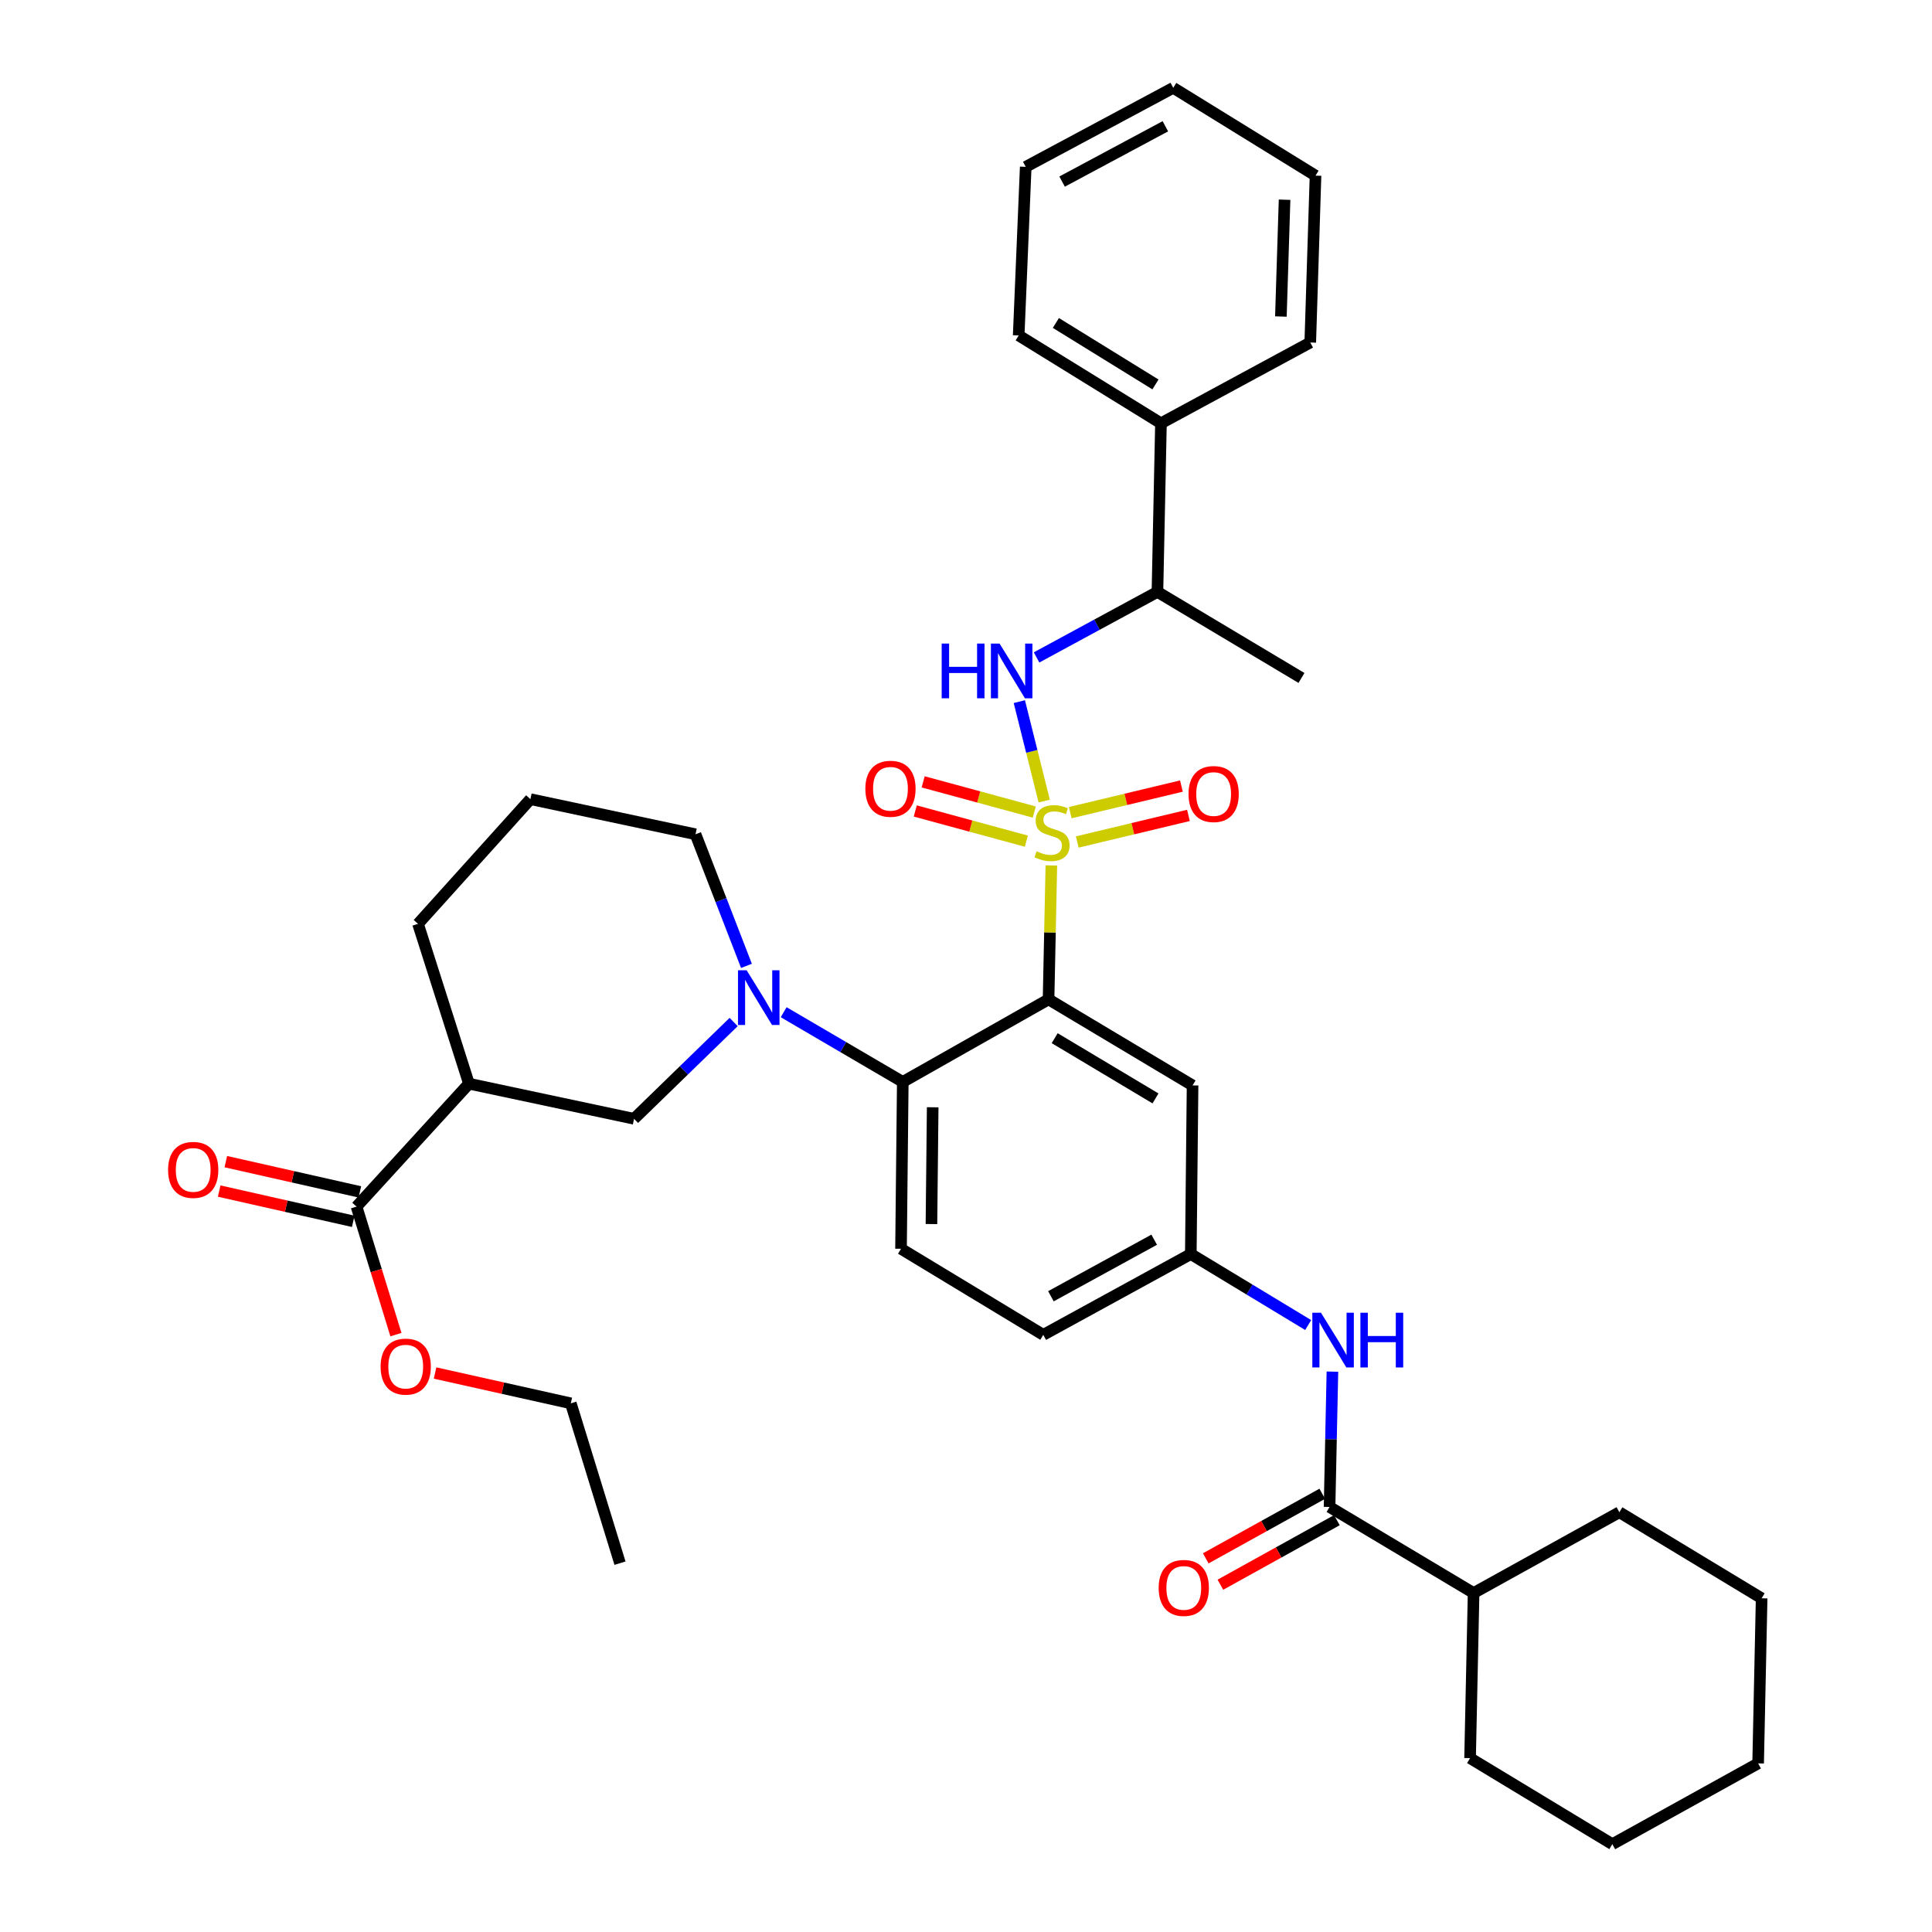 <?xml version='1.0' encoding='iso-8859-1'?>
<svg version='1.1' baseProfile='full'
              xmlns='http://www.w3.org/2000/svg'
                      xmlns:rdkit='http://www.rdkit.org/xml'
                      xmlns:xlink='http://www.w3.org/1999/xlink'
                  xml:space='preserve'
width='1000px' height='1000px' viewBox='0 0 1000 1000'>
<!-- END OF HEADER -->
<rect style='opacity:1.0;fill:#FFFFFF;stroke:none' width='1000' height='1000' x='0' y='0'> </rect>
<path class='bond-0' d='M 834.542,954.545 L 910.004,912.728' style='fill:none;fill-rule:evenodd;stroke:#000000;stroke-width:6px;stroke-linecap:butt;stroke-linejoin:miter;stroke-opacity:1' />
<path class='bond-1' d='M 834.542,954.545 L 760.91,910.004' style='fill:none;fill-rule:evenodd;stroke:#000000;stroke-width:6px;stroke-linecap:butt;stroke-linejoin:miter;stroke-opacity:1' />
<path class='bond-2' d='M 677.11,685.839 L 646.736,667.467' style='fill:none;fill-rule:evenodd;stroke:#0000FF;stroke-width:6px;stroke-linecap:butt;stroke-linejoin:miter;stroke-opacity:1' />
<path class='bond-2' d='M 646.736,667.467 L 616.361,649.095' style='fill:none;fill-rule:evenodd;stroke:#000000;stroke-width:6px;stroke-linecap:butt;stroke-linejoin:miter;stroke-opacity:1' />
<path class='bond-3' d='M 689.658,709.956 L 688.919,744.98' style='fill:none;fill-rule:evenodd;stroke:#0000FF;stroke-width:6px;stroke-linecap:butt;stroke-linejoin:miter;stroke-opacity:1' />
<path class='bond-3' d='M 688.919,744.98 L 688.18,780.005' style='fill:none;fill-rule:evenodd;stroke:#000000;stroke-width:6px;stroke-linecap:butt;stroke-linejoin:miter;stroke-opacity:1' />
<path class='bond-4' d='M 684.395,773.175 L 654.247,789.884' style='fill:none;fill-rule:evenodd;stroke:#000000;stroke-width:6px;stroke-linecap:butt;stroke-linejoin:miter;stroke-opacity:1' />
<path class='bond-4' d='M 654.247,789.884 L 624.098,806.593' style='fill:none;fill-rule:evenodd;stroke:#FF0000;stroke-width:6px;stroke-linecap:butt;stroke-linejoin:miter;stroke-opacity:1' />
<path class='bond-4' d='M 691.965,786.834 L 661.817,803.543' style='fill:none;fill-rule:evenodd;stroke:#000000;stroke-width:6px;stroke-linecap:butt;stroke-linejoin:miter;stroke-opacity:1' />
<path class='bond-4' d='M 661.817,803.543 L 631.668,820.252' style='fill:none;fill-rule:evenodd;stroke:#FF0000;stroke-width:6px;stroke-linecap:butt;stroke-linejoin:miter;stroke-opacity:1' />
<path class='bond-5' d='M 688.18,780.005 L 762.732,824.546' style='fill:none;fill-rule:evenodd;stroke:#000000;stroke-width:6px;stroke-linecap:butt;stroke-linejoin:miter;stroke-opacity:1' />
<path class='bond-6' d='M 910.004,912.728 L 911.818,827.271' style='fill:none;fill-rule:evenodd;stroke:#000000;stroke-width:6px;stroke-linecap:butt;stroke-linejoin:miter;stroke-opacity:1' />
<path class='bond-7' d='M 911.818,827.271 L 838.186,782.729' style='fill:none;fill-rule:evenodd;stroke:#000000;stroke-width:6px;stroke-linecap:butt;stroke-linejoin:miter;stroke-opacity:1' />
<path class='bond-8' d='M 539.997,690.912 L 616.361,649.095' style='fill:none;fill-rule:evenodd;stroke:#000000;stroke-width:6px;stroke-linecap:butt;stroke-linejoin:miter;stroke-opacity:1' />
<path class='bond-8' d='M 543.951,670.942 L 597.406,641.67' style='fill:none;fill-rule:evenodd;stroke:#000000;stroke-width:6px;stroke-linecap:butt;stroke-linejoin:miter;stroke-opacity:1' />
<path class='bond-9' d='M 539.997,690.912 L 466.365,646.362' style='fill:none;fill-rule:evenodd;stroke:#000000;stroke-width:6px;stroke-linecap:butt;stroke-linejoin:miter;stroke-opacity:1' />
<path class='bond-10' d='M 616.361,649.095 L 617.272,561.815' style='fill:none;fill-rule:evenodd;stroke:#000000;stroke-width:6px;stroke-linecap:butt;stroke-linejoin:miter;stroke-opacity:1' />
<path class='bond-11' d='M 617.272,561.815 L 542.729,517.274' style='fill:none;fill-rule:evenodd;stroke:#000000;stroke-width:6px;stroke-linecap:butt;stroke-linejoin:miter;stroke-opacity:1' />
<path class='bond-11' d='M 598.081,568.54 L 545.901,537.361' style='fill:none;fill-rule:evenodd;stroke:#000000;stroke-width:6px;stroke-linecap:butt;stroke-linejoin:miter;stroke-opacity:1' />
<path class='bond-12' d='M 542.729,517.274 L 467.276,560.002' style='fill:none;fill-rule:evenodd;stroke:#000000;stroke-width:6px;stroke-linecap:butt;stroke-linejoin:miter;stroke-opacity:1' />
<path class='bond-13' d='M 542.729,517.274 L 543.457,482.609' style='fill:none;fill-rule:evenodd;stroke:#000000;stroke-width:6px;stroke-linecap:butt;stroke-linejoin:miter;stroke-opacity:1' />
<path class='bond-13' d='M 543.457,482.609 L 544.185,447.945' style='fill:none;fill-rule:evenodd;stroke:#CCCC00;stroke-width:6px;stroke-linecap:butt;stroke-linejoin:miter;stroke-opacity:1' />
<path class='bond-14' d='M 467.276,560.002 L 466.365,646.362' style='fill:none;fill-rule:evenodd;stroke:#000000;stroke-width:6px;stroke-linecap:butt;stroke-linejoin:miter;stroke-opacity:1' />
<path class='bond-14' d='M 482.755,573.121 L 482.117,633.572' style='fill:none;fill-rule:evenodd;stroke:#000000;stroke-width:6px;stroke-linecap:butt;stroke-linejoin:miter;stroke-opacity:1' />
<path class='bond-15' d='M 467.276,560.002 L 436.449,541.958' style='fill:none;fill-rule:evenodd;stroke:#000000;stroke-width:6px;stroke-linecap:butt;stroke-linejoin:miter;stroke-opacity:1' />
<path class='bond-15' d='M 436.449,541.958 L 405.623,523.914' style='fill:none;fill-rule:evenodd;stroke:#0000FF;stroke-width:6px;stroke-linecap:butt;stroke-linejoin:miter;stroke-opacity:1' />
<path class='bond-16' d='M 379.734,528.988 L 353.959,554.038' style='fill:none;fill-rule:evenodd;stroke:#0000FF;stroke-width:6px;stroke-linecap:butt;stroke-linejoin:miter;stroke-opacity:1' />
<path class='bond-16' d='M 353.959,554.038 L 328.184,579.089' style='fill:none;fill-rule:evenodd;stroke:#000000;stroke-width:6px;stroke-linecap:butt;stroke-linejoin:miter;stroke-opacity:1' />
<path class='bond-17' d='M 386.366,499.936 L 373.182,465.876' style='fill:none;fill-rule:evenodd;stroke:#0000FF;stroke-width:6px;stroke-linecap:butt;stroke-linejoin:miter;stroke-opacity:1' />
<path class='bond-17' d='M 373.182,465.876 L 359.999,431.816' style='fill:none;fill-rule:evenodd;stroke:#000000;stroke-width:6px;stroke-linecap:butt;stroke-linejoin:miter;stroke-opacity:1' />
<path class='bond-18' d='M 535.343,420.315 L 506.587,412.502' style='fill:none;fill-rule:evenodd;stroke:#CCCC00;stroke-width:6px;stroke-linecap:butt;stroke-linejoin:miter;stroke-opacity:1' />
<path class='bond-18' d='M 506.587,412.502 L 477.83,404.69' style='fill:none;fill-rule:evenodd;stroke:#FF0000;stroke-width:6px;stroke-linecap:butt;stroke-linejoin:miter;stroke-opacity:1' />
<path class='bond-18' d='M 531.249,435.385 L 502.492,427.572' style='fill:none;fill-rule:evenodd;stroke:#CCCC00;stroke-width:6px;stroke-linecap:butt;stroke-linejoin:miter;stroke-opacity:1' />
<path class='bond-18' d='M 502.492,427.572 L 473.736,419.76' style='fill:none;fill-rule:evenodd;stroke:#FF0000;stroke-width:6px;stroke-linecap:butt;stroke-linejoin:miter;stroke-opacity:1' />
<path class='bond-19' d='M 557.588,435.815 L 586.36,428.935' style='fill:none;fill-rule:evenodd;stroke:#CCCC00;stroke-width:6px;stroke-linecap:butt;stroke-linejoin:miter;stroke-opacity:1' />
<path class='bond-19' d='M 586.36,428.935 L 615.133,422.055' style='fill:none;fill-rule:evenodd;stroke:#FF0000;stroke-width:6px;stroke-linecap:butt;stroke-linejoin:miter;stroke-opacity:1' />
<path class='bond-19' d='M 553.957,420.626 L 582.729,413.747' style='fill:none;fill-rule:evenodd;stroke:#CCCC00;stroke-width:6px;stroke-linecap:butt;stroke-linejoin:miter;stroke-opacity:1' />
<path class='bond-19' d='M 582.729,413.747 L 611.501,406.867' style='fill:none;fill-rule:evenodd;stroke:#FF0000;stroke-width:6px;stroke-linecap:butt;stroke-linejoin:miter;stroke-opacity:1' />
<path class='bond-20' d='M 540.474,414.63 L 534.041,388.898' style='fill:none;fill-rule:evenodd;stroke:#CCCC00;stroke-width:6px;stroke-linecap:butt;stroke-linejoin:miter;stroke-opacity:1' />
<path class='bond-20' d='M 534.041,388.898 L 527.608,363.166' style='fill:none;fill-rule:evenodd;stroke:#0000FF;stroke-width:6px;stroke-linecap:butt;stroke-linejoin:miter;stroke-opacity:1' />
<path class='bond-21' d='M 184.547,624.542 L 242.727,560.913' style='fill:none;fill-rule:evenodd;stroke:#000000;stroke-width:6px;stroke-linecap:butt;stroke-linejoin:miter;stroke-opacity:1' />
<path class='bond-22' d='M 186.266,616.925 L 151.577,609.094' style='fill:none;fill-rule:evenodd;stroke:#000000;stroke-width:6px;stroke-linecap:butt;stroke-linejoin:miter;stroke-opacity:1' />
<path class='bond-22' d='M 151.577,609.094 L 116.887,601.262' style='fill:none;fill-rule:evenodd;stroke:#FF0000;stroke-width:6px;stroke-linecap:butt;stroke-linejoin:miter;stroke-opacity:1' />
<path class='bond-22' d='M 182.827,632.159 L 148.138,624.327' style='fill:none;fill-rule:evenodd;stroke:#000000;stroke-width:6px;stroke-linecap:butt;stroke-linejoin:miter;stroke-opacity:1' />
<path class='bond-22' d='M 148.138,624.327 L 113.448,616.496' style='fill:none;fill-rule:evenodd;stroke:#FF0000;stroke-width:6px;stroke-linecap:butt;stroke-linejoin:miter;stroke-opacity:1' />
<path class='bond-23' d='M 184.547,624.542 L 194.738,657.666' style='fill:none;fill-rule:evenodd;stroke:#000000;stroke-width:6px;stroke-linecap:butt;stroke-linejoin:miter;stroke-opacity:1' />
<path class='bond-23' d='M 194.738,657.666 L 204.93,690.791' style='fill:none;fill-rule:evenodd;stroke:#FF0000;stroke-width:6px;stroke-linecap:butt;stroke-linejoin:miter;stroke-opacity:1' />
<path class='bond-24' d='M 242.727,560.913 L 328.184,579.089' style='fill:none;fill-rule:evenodd;stroke:#000000;stroke-width:6px;stroke-linecap:butt;stroke-linejoin:miter;stroke-opacity:1' />
<path class='bond-25' d='M 242.727,560.913 L 216.361,478.18' style='fill:none;fill-rule:evenodd;stroke:#000000;stroke-width:6px;stroke-linecap:butt;stroke-linejoin:miter;stroke-opacity:1' />
<path class='bond-26' d='M 536.52,340.284 L 567.804,323.324' style='fill:none;fill-rule:evenodd;stroke:#0000FF;stroke-width:6px;stroke-linecap:butt;stroke-linejoin:miter;stroke-opacity:1' />
<path class='bond-26' d='M 567.804,323.324 L 599.088,306.364' style='fill:none;fill-rule:evenodd;stroke:#000000;stroke-width:6px;stroke-linecap:butt;stroke-linejoin:miter;stroke-opacity:1' />
<path class='bond-27' d='M 600.91,219.093 L 599.088,306.364' style='fill:none;fill-rule:evenodd;stroke:#000000;stroke-width:6px;stroke-linecap:butt;stroke-linejoin:miter;stroke-opacity:1' />
<path class='bond-28' d='M 600.91,219.093 L 527.269,173.632' style='fill:none;fill-rule:evenodd;stroke:#000000;stroke-width:6px;stroke-linecap:butt;stroke-linejoin:miter;stroke-opacity:1' />
<path class='bond-28' d='M 598.067,198.986 L 546.519,167.163' style='fill:none;fill-rule:evenodd;stroke:#000000;stroke-width:6px;stroke-linecap:butt;stroke-linejoin:miter;stroke-opacity:1' />
<path class='bond-29' d='M 600.91,219.093 L 678.186,177.276' style='fill:none;fill-rule:evenodd;stroke:#000000;stroke-width:6px;stroke-linecap:butt;stroke-linejoin:miter;stroke-opacity:1' />
<path class='bond-30' d='M 599.088,306.364 L 673.639,350.905' style='fill:none;fill-rule:evenodd;stroke:#000000;stroke-width:6px;stroke-linecap:butt;stroke-linejoin:miter;stroke-opacity:1' />
<path class='bond-31' d='M 527.269,173.632 L 530.913,86.361' style='fill:none;fill-rule:evenodd;stroke:#000000;stroke-width:6px;stroke-linecap:butt;stroke-linejoin:miter;stroke-opacity:1' />
<path class='bond-32' d='M 678.186,177.276 L 680.91,90.907' style='fill:none;fill-rule:evenodd;stroke:#000000;stroke-width:6px;stroke-linecap:butt;stroke-linejoin:miter;stroke-opacity:1' />
<path class='bond-32' d='M 662.985,163.828 L 664.892,103.37' style='fill:none;fill-rule:evenodd;stroke:#000000;stroke-width:6px;stroke-linecap:butt;stroke-linejoin:miter;stroke-opacity:1' />
<path class='bond-33' d='M 680.91,90.907 L 607.269,45.455' style='fill:none;fill-rule:evenodd;stroke:#000000;stroke-width:6px;stroke-linecap:butt;stroke-linejoin:miter;stroke-opacity:1' />
<path class='bond-34' d='M 530.913,86.361 L 607.269,45.455' style='fill:none;fill-rule:evenodd;stroke:#000000;stroke-width:6px;stroke-linecap:butt;stroke-linejoin:miter;stroke-opacity:1' />
<path class='bond-34' d='M 549.741,93.991 L 603.19,65.356' style='fill:none;fill-rule:evenodd;stroke:#000000;stroke-width:6px;stroke-linecap:butt;stroke-linejoin:miter;stroke-opacity:1' />
<path class='bond-35' d='M 225.191,710.668 L 260.32,718.515' style='fill:none;fill-rule:evenodd;stroke:#FF0000;stroke-width:6px;stroke-linecap:butt;stroke-linejoin:miter;stroke-opacity:1' />
<path class='bond-35' d='M 260.32,718.515 L 295.45,726.362' style='fill:none;fill-rule:evenodd;stroke:#000000;stroke-width:6px;stroke-linecap:butt;stroke-linejoin:miter;stroke-opacity:1' />
<path class='bond-36' d='M 216.361,478.18 L 274.541,413.641' style='fill:none;fill-rule:evenodd;stroke:#000000;stroke-width:6px;stroke-linecap:butt;stroke-linejoin:miter;stroke-opacity:1' />
<path class='bond-37' d='M 359.999,431.816 L 274.541,413.641' style='fill:none;fill-rule:evenodd;stroke:#000000;stroke-width:6px;stroke-linecap:butt;stroke-linejoin:miter;stroke-opacity:1' />
<path class='bond-38' d='M 295.45,726.362 L 320.905,809.095' style='fill:none;fill-rule:evenodd;stroke:#000000;stroke-width:6px;stroke-linecap:butt;stroke-linejoin:miter;stroke-opacity:1' />
<path class='bond-39' d='M 838.186,782.729 L 762.732,824.546' style='fill:none;fill-rule:evenodd;stroke:#000000;stroke-width:6px;stroke-linecap:butt;stroke-linejoin:miter;stroke-opacity:1' />
<path class='bond-40' d='M 762.732,824.546 L 760.91,910.004' style='fill:none;fill-rule:evenodd;stroke:#000000;stroke-width:6px;stroke-linecap:butt;stroke-linejoin:miter;stroke-opacity:1' />
<path  class='atom-1' d='M 683.742 679.476
L 693.022 694.476
Q 693.942 695.956, 695.422 698.636
Q 696.902 701.316, 696.982 701.476
L 696.982 679.476
L 700.742 679.476
L 700.742 707.796
L 696.862 707.796
L 686.902 691.396
Q 685.742 689.476, 684.502 687.276
Q 683.302 685.076, 682.942 684.396
L 682.942 707.796
L 679.262 707.796
L 679.262 679.476
L 683.742 679.476
' fill='#0000FF'/>
<path  class='atom-1' d='M 704.142 679.476
L 707.982 679.476
L 707.982 691.516
L 722.462 691.516
L 722.462 679.476
L 726.302 679.476
L 726.302 707.796
L 722.462 707.796
L 722.462 694.716
L 707.982 694.716
L 707.982 707.796
L 704.142 707.796
L 704.142 679.476
' fill='#0000FF'/>
<path  class='atom-3' d='M 599.726 821.902
Q 599.726 815.102, 603.086 811.302
Q 606.446 807.502, 612.726 807.502
Q 619.006 807.502, 622.366 811.302
Q 625.726 815.102, 625.726 821.902
Q 625.726 828.782, 622.326 832.702
Q 618.926 836.582, 612.726 836.582
Q 606.486 836.582, 603.086 832.702
Q 599.726 828.822, 599.726 821.902
M 612.726 833.382
Q 617.046 833.382, 619.366 830.502
Q 621.726 827.582, 621.726 821.902
Q 621.726 816.342, 619.366 813.542
Q 617.046 810.702, 612.726 810.702
Q 608.406 810.702, 606.046 813.502
Q 603.726 816.302, 603.726 821.902
Q 603.726 827.622, 606.046 830.502
Q 608.406 833.382, 612.726 833.382
' fill='#FF0000'/>
<path  class='atom-12' d='M 386.464 502.203
L 395.744 517.203
Q 396.664 518.683, 398.144 521.363
Q 399.624 524.043, 399.704 524.203
L 399.704 502.203
L 403.464 502.203
L 403.464 530.523
L 399.584 530.523
L 389.624 514.123
Q 388.464 512.203, 387.224 510.003
Q 386.024 507.803, 385.664 507.123
L 385.664 530.523
L 381.984 530.523
L 381.984 502.203
L 386.464 502.203
' fill='#0000FF'/>
<path  class='atom-13' d='M 536.543 440.625
Q 536.863 440.745, 538.183 441.305
Q 539.503 441.865, 540.943 442.225
Q 542.423 442.545, 543.863 442.545
Q 546.543 442.545, 548.103 441.265
Q 549.663 439.945, 549.663 437.665
Q 549.663 436.105, 548.863 435.145
Q 548.103 434.185, 546.903 433.665
Q 545.703 433.145, 543.703 432.545
Q 541.183 431.785, 539.663 431.065
Q 538.183 430.345, 537.103 428.825
Q 536.063 427.305, 536.063 424.745
Q 536.063 421.185, 538.463 418.985
Q 540.903 416.785, 545.703 416.785
Q 548.983 416.785, 552.703 418.345
L 551.783 421.425
Q 548.383 420.025, 545.823 420.025
Q 543.063 420.025, 541.543 421.185
Q 540.023 422.305, 540.063 424.265
Q 540.063 425.785, 540.823 426.705
Q 541.623 427.625, 542.743 428.145
Q 543.903 428.665, 545.823 429.265
Q 548.383 430.065, 549.903 430.865
Q 551.423 431.665, 552.503 433.305
Q 553.623 434.905, 553.623 437.665
Q 553.623 441.585, 550.983 443.705
Q 548.383 445.785, 544.023 445.785
Q 541.503 445.785, 539.583 445.225
Q 537.703 444.705, 535.463 443.785
L 536.543 440.625
' fill='#CCCC00'/>
<path  class='atom-14' d='M 447.907 408.263
Q 447.907 401.463, 451.267 397.663
Q 454.627 393.863, 460.907 393.863
Q 467.187 393.863, 470.547 397.663
Q 473.907 401.463, 473.907 408.263
Q 473.907 415.143, 470.507 419.063
Q 467.107 422.943, 460.907 422.943
Q 454.667 422.943, 451.267 419.063
Q 447.907 415.183, 447.907 408.263
M 460.907 419.743
Q 465.227 419.743, 467.547 416.863
Q 469.907 413.943, 469.907 408.263
Q 469.907 402.703, 467.547 399.903
Q 465.227 397.063, 460.907 397.063
Q 456.587 397.063, 454.227 399.863
Q 451.907 402.663, 451.907 408.263
Q 451.907 413.983, 454.227 416.863
Q 456.587 419.743, 460.907 419.743
' fill='#FF0000'/>
<path  class='atom-15' d='M 615.178 410.988
Q 615.178 404.188, 618.538 400.388
Q 621.898 396.588, 628.178 396.588
Q 634.458 396.588, 637.818 400.388
Q 641.178 404.188, 641.178 410.988
Q 641.178 417.868, 637.778 421.788
Q 634.378 425.668, 628.178 425.668
Q 621.938 425.668, 618.538 421.788
Q 615.178 417.908, 615.178 410.988
M 628.178 422.468
Q 632.498 422.468, 634.818 419.588
Q 637.178 416.668, 637.178 410.988
Q 637.178 405.428, 634.818 402.628
Q 632.498 399.788, 628.178 399.788
Q 623.858 399.788, 621.498 402.588
Q 619.178 405.388, 619.178 410.988
Q 619.178 416.708, 621.498 419.588
Q 623.858 422.468, 628.178 422.468
' fill='#FF0000'/>
<path  class='atom-18' d='M 487.414 333.11
L 491.254 333.11
L 491.254 345.15
L 505.734 345.15
L 505.734 333.11
L 509.574 333.11
L 509.574 361.43
L 505.734 361.43
L 505.734 348.35
L 491.254 348.35
L 491.254 361.43
L 487.414 361.43
L 487.414 333.11
' fill='#0000FF'/>
<path  class='atom-18' d='M 517.374 333.11
L 526.654 348.11
Q 527.574 349.59, 529.054 352.27
Q 530.534 354.95, 530.614 355.11
L 530.614 333.11
L 534.374 333.11
L 534.374 361.43
L 530.494 361.43
L 520.534 345.03
Q 519.374 343.11, 518.134 340.91
Q 516.934 338.71, 516.574 338.03
L 516.574 361.43
L 512.894 361.43
L 512.894 333.11
L 517.374 333.11
' fill='#0000FF'/>
<path  class='atom-27' d='M 87.001 605.535
Q 87.001 598.735, 90.361 594.935
Q 93.721 591.135, 100 591.135
Q 106.28 591.135, 109.64 594.935
Q 113 598.735, 113 605.535
Q 113 612.415, 109.6 616.335
Q 106.2 620.215, 100 620.215
Q 93.76 620.215, 90.361 616.335
Q 87.001 612.455, 87.001 605.535
M 100 617.015
Q 104.32 617.015, 106.64 614.135
Q 109 611.215, 109 605.535
Q 109 599.975, 106.64 597.175
Q 104.32 594.335, 100 594.335
Q 95.68 594.335, 93.32 597.135
Q 91.001 599.935, 91.001 605.535
Q 91.001 611.255, 93.32 614.135
Q 95.68 617.015, 100 617.015
' fill='#FF0000'/>
<path  class='atom-28' d='M 197.002 707.355
Q 197.002 700.555, 200.362 696.755
Q 203.722 692.955, 210.002 692.955
Q 216.282 692.955, 219.642 696.755
Q 223.002 700.555, 223.002 707.355
Q 223.002 714.235, 219.602 718.155
Q 216.202 722.035, 210.002 722.035
Q 203.762 722.035, 200.362 718.155
Q 197.002 714.275, 197.002 707.355
M 210.002 718.835
Q 214.322 718.835, 216.642 715.955
Q 219.002 713.035, 219.002 707.355
Q 219.002 701.795, 216.642 698.995
Q 214.322 696.155, 210.002 696.155
Q 205.682 696.155, 203.322 698.955
Q 201.002 701.755, 201.002 707.355
Q 201.002 713.075, 203.322 715.955
Q 205.682 718.835, 210.002 718.835
' fill='#FF0000'/>
</svg>
